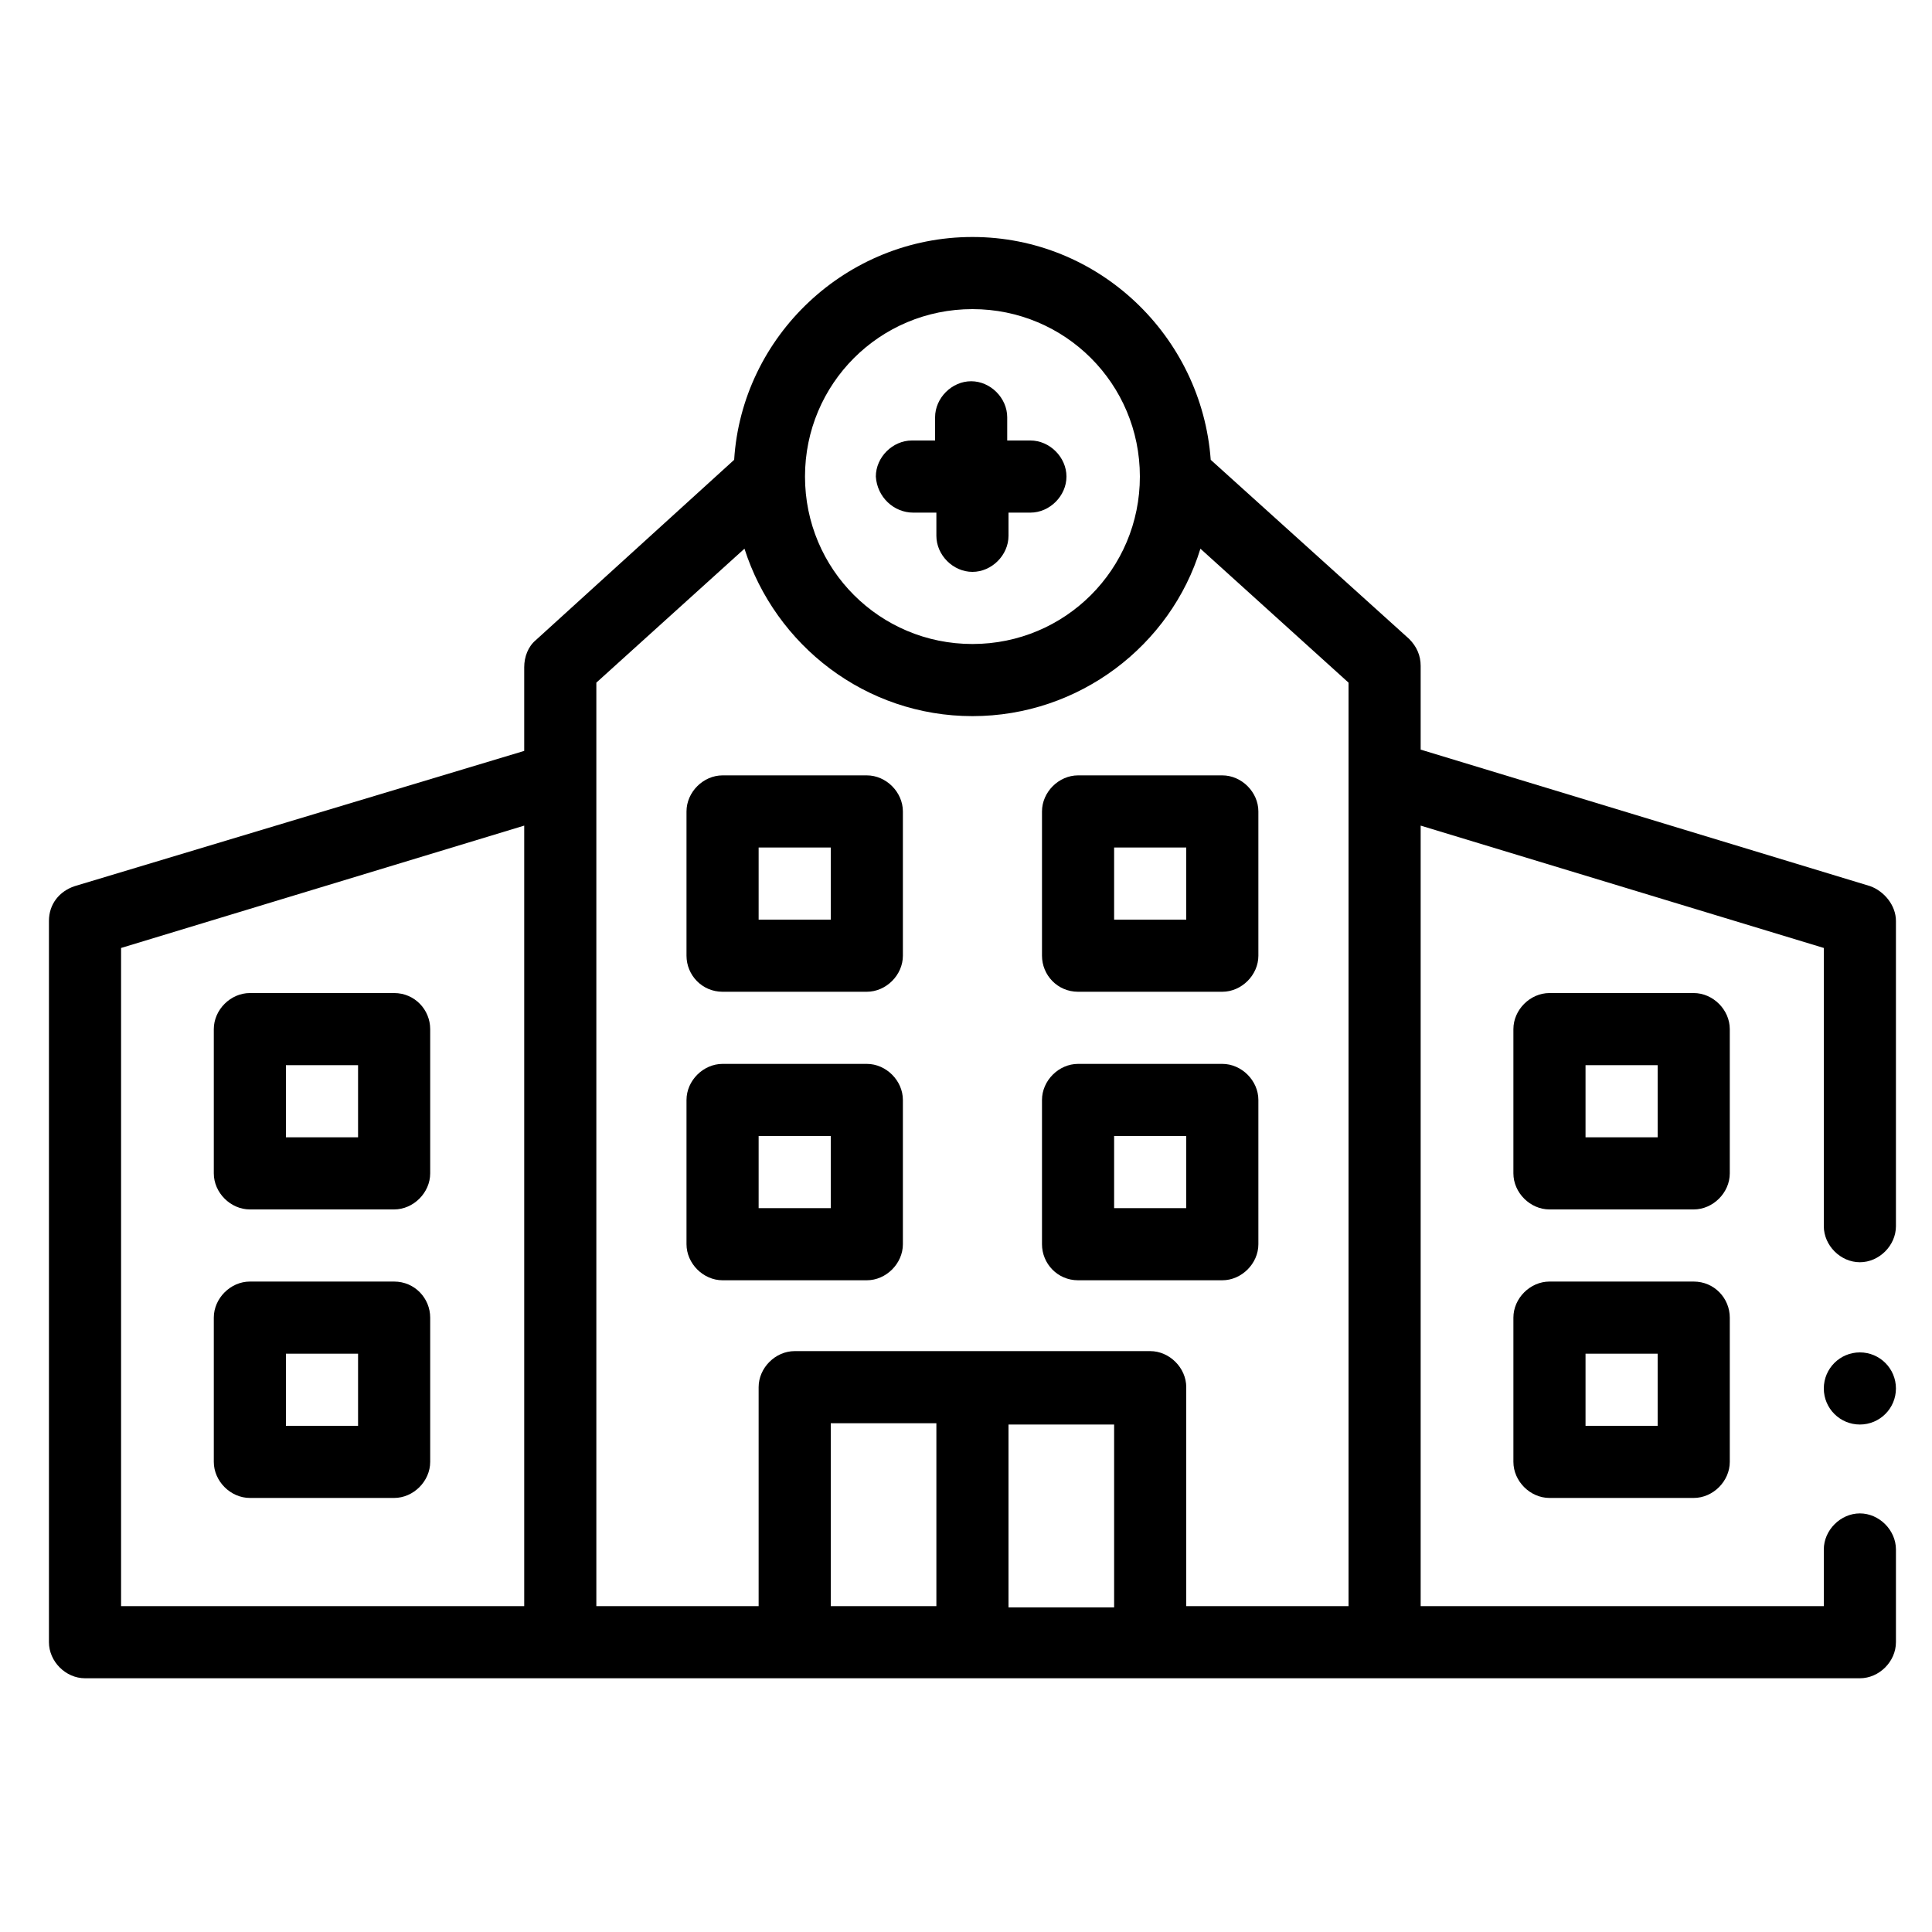 <?xml version="1.0" encoding="utf-8"?>
<!-- Generator: Adobe Illustrator 26.0.0, SVG Export Plug-In . SVG Version: 6.00 Build 0)  -->
<svg version="1.1" xmlns="http://www.w3.org/2000/svg" xmlns:xlink="http://www.w3.org/1999/xlink" x="0px" y="0px" width="150px"
	 height="150px" viewBox="0 0 150 150" style="enable-background:new 0 0 150 150;" xml:space="preserve">
<style type="text/css">
	.st0{display:none;}
	.st1{display:inline;fill:#FFFFFF;}
	.st2{display:inline;}
	.st3{clip-path:url(#SVGID_00000137114589799736001550000009552967885490892166_);}
	.st4{clip-path:url(#SVGID_00000044891579886513666190000003586884499438263741_);}
	.st5{clip-path:url(#SVGID_00000044891579886513666190000003586884499438263741_);fill:#E3E9ED;}
	.st6{clip-path:url(#SVGID_00000044891579886513666190000003586884499438263741_);fill:#CFD9E0;}
	.st7{clip-path:url(#SVGID_00000044891579886513666190000003586884499438263741_);fill:#FFFFFF;}
	.st8{clip-path:url(#SVGID_00000089552814954077729950000017653416994849877403_);}
	.st9{clip-path:url(#SVGID_00000155143957869264143600000002662903492051245953_);}
	.st10{clip-path:url(#SVGID_00000155143957869264143600000002662903492051245953_);fill:#E3E9ED;}
	.st11{clip-path:url(#SVGID_00000155143957869264143600000002662903492051245953_);fill:#CFD9E0;}
	.st12{clip-path:url(#SVGID_00000155143957869264143600000002662903492051245953_);fill:#FFFFFF;}
</style>
<g id="Layer_1">
	<g>
		<path d="M30.6,77.1H19.4c-1.5,0-2.8,1.3-2.8,2.8v11.2c0,1.5,1.3,2.8,2.8,2.8h11.2c1.5,0,2.8-1.3,2.8-2.8V79.9
			C33.4,78.4,32.2,77.1,30.6,77.1z M27.8,88.3h-5.6v-5.6h5.6V88.3z"/>
		<path d="M30.6,99.5H19.4c-1.5,0-2.8,1.3-2.8,2.8v11.2c0,1.5,1.3,2.8,2.8,2.8h11.2c1.5,0,2.8-1.3,2.8-2.8v-11.2
			C33.4,100.8,32.2,99.5,30.6,99.5z M27.8,110.7h-5.6v-5.6h5.6V110.7z"/>
		<path d="M145.2,68.8l-34.9-10.6v-6.5c0-0.8-0.3-1.5-0.9-2.1L94,35.7c-0.7-9.6-8.7-17.3-18.5-17.3S57.6,26.1,57,35.7L41.6,49.7
			c-0.6,0.5-0.9,1.3-0.9,2.1v6.5L5.8,68.8c-1.2,0.4-2,1.4-2,2.7v56c0,1.5,1.3,2.8,2.8,2.8c39.4,0,98.4,0,137.8,0
			c1.5,0,2.8-1.3,2.8-2.8v-7.2c0-1.5-1.3-2.8-2.8-2.8c-1.5,0-2.8,1.3-2.8,2.8v4.4h-31.3V64.1l31.3,9.5v21.6c0,1.5,1.3,2.8,2.8,2.8
			c1.5,0,2.8-1.3,2.8-2.8V71.5C147.2,70.3,146.3,69.2,145.2,68.8z M75.5,24c7.2,0,13,5.8,13,13c0,7.2-5.8,13-13,13s-13-5.8-13-13
			S68.3,24,75.5,24z M9.4,73.6l31.3-9.5v60.6H9.4V73.6z M46.3,53l11.5-10.4c2.4,7.5,9.4,13,17.7,13c8.3,0,15.4-5.5,17.7-13L104.7,53
			v71.7H92.1v-17c0-1.5-1.3-2.8-2.8-2.8H61.7c-1.5,0-2.8,1.3-2.8,2.8v17H46.3L46.3,53L46.3,53z M78.3,110.6h8.2v14.2h-8.2V110.6z
			 M72.7,124.7h-8.2v-14.2h8.2V124.7z"/>
		<circle cx="144.4" cy="107.8" r="2.8"/>
		<path d="M134.3,79.9c0-1.5-1.3-2.8-2.8-2.8h-11.2c-1.5,0-2.8,1.3-2.8,2.8v11.2c0,1.5,1.3,2.8,2.8,2.8h11.2c1.5,0,2.8-1.3,2.8-2.8
			V79.9z M128.7,88.3h-5.6v-5.6h5.6V88.3z"/>
		<path d="M131.5,99.5h-11.2c-1.5,0-2.8,1.3-2.8,2.8v11.2c0,1.5,1.3,2.8,2.8,2.8h11.2c1.5,0,2.8-1.3,2.8-2.8v-11.2
			C134.3,100.8,133.1,99.5,131.5,99.5z M128.7,110.7h-5.6v-5.6h5.6V110.7z"/>
		<path d="M56.1,77h11.2c1.5,0,2.8-1.3,2.8-2.8V63c0-1.5-1.3-2.8-2.8-2.8H56.1c-1.5,0-2.8,1.3-2.8,2.8v11.2
			C53.3,75.7,54.5,77,56.1,77z M58.9,65.8h5.6v5.6h-5.6V65.8z"/>
		<path d="M83.7,77h11.2c1.5,0,2.8-1.3,2.8-2.8V63c0-1.5-1.3-2.8-2.8-2.8H83.7c-1.5,0-2.8,1.3-2.8,2.8v11.2
			C80.9,75.7,82.1,77,83.7,77z M86.5,65.8h5.6v5.6h-5.6V65.8z"/>
		<path d="M67.3,99.4c1.5,0,2.8-1.3,2.8-2.8V85.4c0-1.5-1.3-2.8-2.8-2.8H56.1c-1.5,0-2.8,1.3-2.8,2.8v11.2c0,1.5,1.3,2.8,2.8,2.8
			H67.3z M58.9,88.2h5.6v5.6h-5.6V88.2z"/>
		<path d="M83.7,99.4h11.2c1.5,0,2.8-1.3,2.8-2.8V85.4c0-1.5-1.3-2.8-2.8-2.8H83.7c-1.5,0-2.8,1.3-2.8,2.8v11.2
			C80.9,98.1,82.1,99.4,83.7,99.4z M86.5,88.2h5.6v5.6h-5.6V88.2z"/>
		<path d="M70.9,39.8h1.8v1.8c0,1.5,1.3,2.8,2.8,2.8c1.5,0,2.8-1.3,2.8-2.8v-1.8H80c1.5,0,2.8-1.3,2.8-2.8c0-1.5-1.3-2.8-2.8-2.8
			h-1.8v-1.8c0-1.5-1.3-2.8-2.8-2.8c-1.5,0-2.8,1.3-2.8,2.8v1.8h-1.8c-1.5,0-2.8,1.3-2.8,2.8C68.1,38.6,69.4,39.8,70.9,39.8z"/>
	</g>
</g>
<g id="LICENSE" class="st0">
</g>
</svg>
